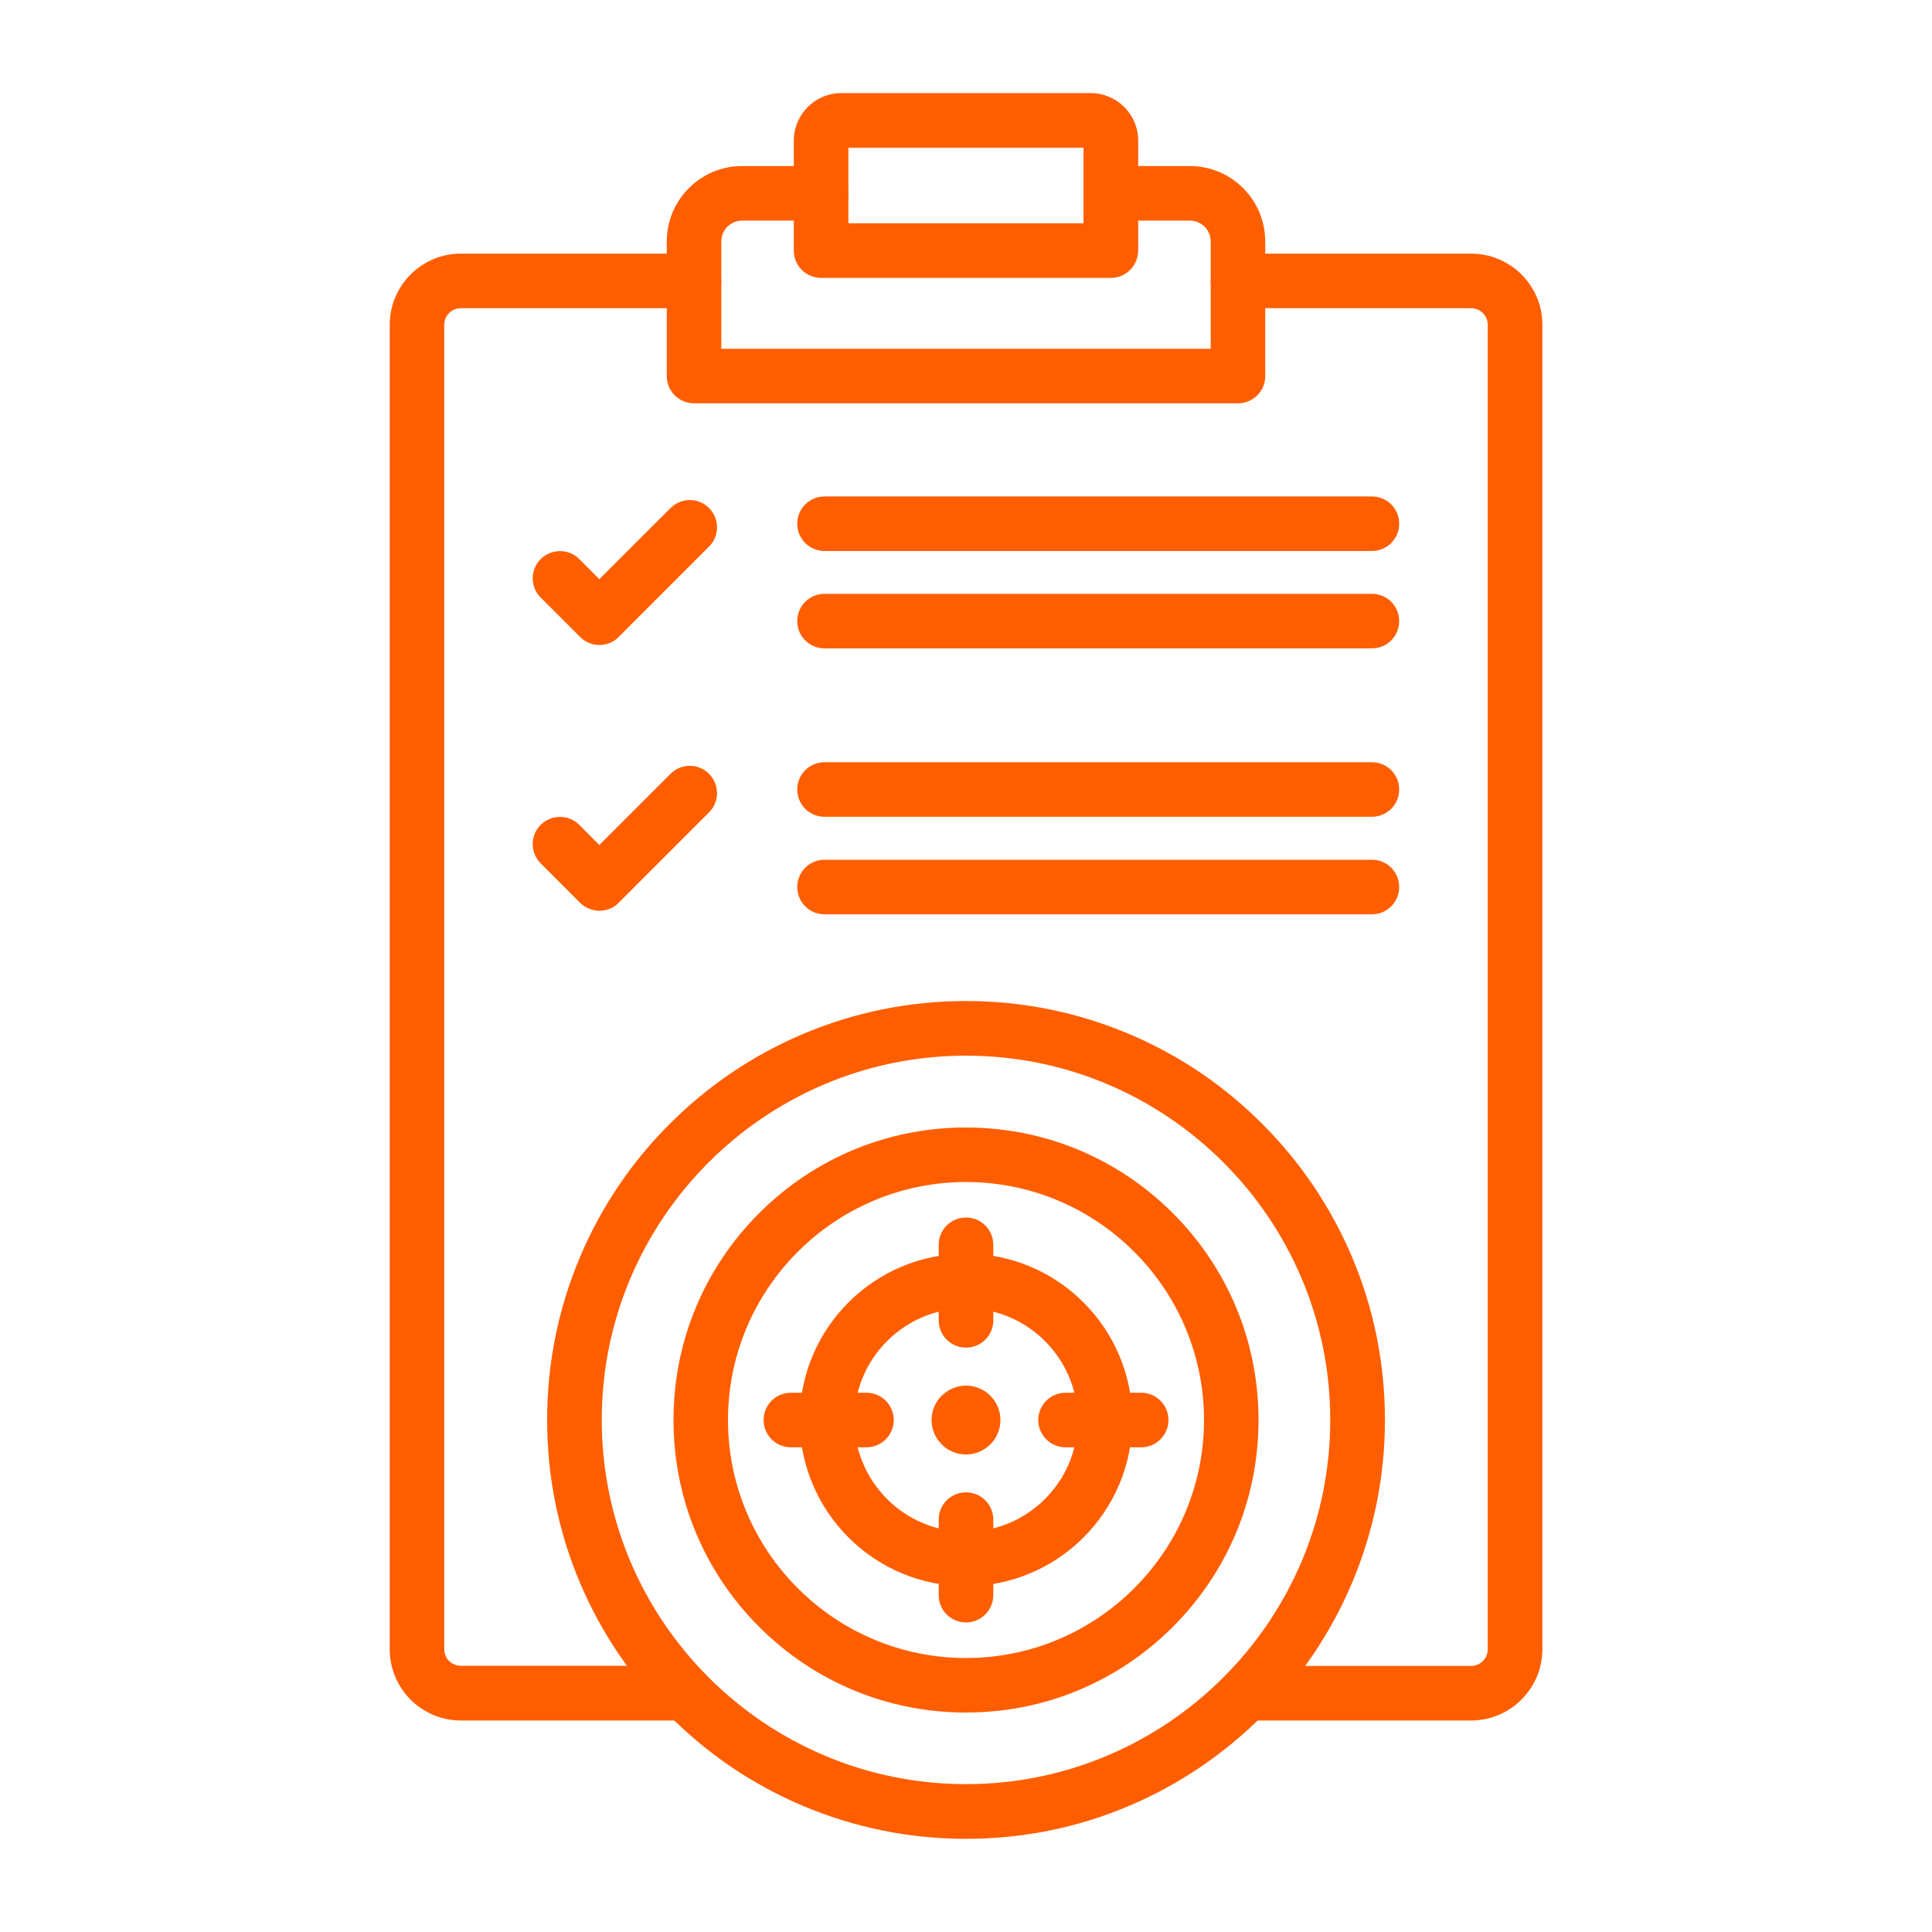 <svg width="32" height="32" viewBox="0 0 32 32" fill="none" xmlns="http://www.w3.org/2000/svg">
<path d="M20.505 6.68H11.496C11.245 6.68 11.044 6.479 11.044 6.229V3.998C11.044 3.309 11.605 2.75 12.292 2.75H13.6C13.851 2.75 14.052 2.951 14.052 3.202C14.052 3.452 13.851 3.654 13.6 3.654H12.292C12.102 3.654 11.947 3.808 11.947 3.998V5.777H20.053V3.998C20.053 3.808 19.898 3.654 19.708 3.654H18.4C18.15 3.654 17.948 3.452 17.948 3.202C17.948 2.951 18.15 2.75 18.4 2.75H19.708C20.397 2.75 20.956 3.311 20.956 3.998V6.229C20.956 6.479 20.755 6.68 20.505 6.68Z" fill="#FF5E00"/>
<path d="M11.354 28.497H7.633C6.984 28.497 6.455 27.968 6.455 27.318V5.38C6.455 4.73 6.984 4.201 7.633 4.201H11.495C11.746 4.201 11.947 4.403 11.947 4.653C11.947 4.903 11.746 5.105 11.495 5.105H7.633C7.48 5.105 7.358 5.229 7.358 5.38V27.317C7.358 27.469 7.482 27.591 7.633 27.591H11.354C11.605 27.591 11.806 27.793 11.806 28.043C11.806 28.293 11.605 28.497 11.354 28.497Z" fill="#FF5E00"/>
<path d="M24.365 28.497H20.644C20.393 28.497 20.192 28.295 20.192 28.045C20.192 27.795 20.393 27.593 20.644 27.593H24.365C24.518 27.593 24.642 27.469 24.642 27.318V5.38C24.642 5.227 24.518 5.105 24.365 5.105H20.505C20.254 5.105 20.053 4.903 20.053 4.653C20.053 4.403 20.254 4.201 20.505 4.201H24.367C25.018 4.201 25.547 4.73 25.547 5.38V27.317C25.545 27.968 25.017 28.497 24.365 28.497Z" fill="#FF5E00"/>
<path d="M18.398 4.603H13.6C13.35 4.603 13.148 4.401 13.148 4.151V2.329C13.148 1.896 13.5 1.542 13.935 1.542H18.065C18.498 1.542 18.852 1.894 18.852 2.329V4.151C18.85 4.401 18.648 4.603 18.398 4.603ZM14.052 3.699H17.946V2.447H14.052V3.699Z" fill="#FF5E00"/>
<path d="M22.724 9.126H13.656C13.406 9.126 13.205 8.925 13.205 8.674C13.205 8.424 13.406 8.223 13.656 8.223H22.724C22.974 8.223 23.175 8.424 23.175 8.674C23.175 8.925 22.972 9.126 22.724 9.126Z" fill="#FF5E00"/>
<path d="M22.724 10.739H13.656C13.406 10.739 13.205 10.538 13.205 10.288C13.205 10.037 13.406 9.836 13.656 9.836H22.724C22.974 9.836 23.175 10.037 23.175 10.288C23.175 10.538 22.972 10.739 22.724 10.739Z" fill="#FF5E00"/>
<path d="M9.929 10.683C9.815 10.683 9.698 10.64 9.609 10.551L8.956 9.898C8.779 9.721 8.779 9.435 8.956 9.26C9.133 9.085 9.419 9.083 9.594 9.26L9.927 9.593L11.106 8.415C11.283 8.238 11.569 8.238 11.744 8.415C11.919 8.592 11.921 8.878 11.744 9.053L10.246 10.551C10.161 10.638 10.046 10.683 9.929 10.683Z" fill="#FF5E00"/>
<path d="M22.724 13.528H13.656C13.406 13.528 13.205 13.327 13.205 13.077C13.205 12.826 13.406 12.625 13.656 12.625H22.724C22.974 12.625 23.175 12.826 23.175 13.077C23.175 13.327 22.972 13.528 22.724 13.528Z" fill="#FF5E00"/>
<path d="M22.724 15.144H13.656C13.406 15.144 13.205 14.942 13.205 14.692C13.205 14.442 13.406 14.24 13.656 14.24H22.724C22.974 14.24 23.175 14.442 23.175 14.692C23.175 14.942 22.972 15.144 22.724 15.144Z" fill="#FF5E00"/>
<path d="M9.929 15.085C9.815 15.085 9.698 15.042 9.609 14.954L8.956 14.301C8.779 14.124 8.779 13.838 8.956 13.662C9.133 13.487 9.419 13.486 9.594 13.662L9.927 13.996L11.106 12.817C11.283 12.64 11.569 12.64 11.744 12.817C11.919 12.994 11.921 13.28 11.744 13.455L10.246 14.954C10.161 15.042 10.046 15.085 9.929 15.085Z" fill="#FF5E00"/>
<path d="M16 30.457C15.065 30.457 14.155 30.272 13.299 29.911C12.473 29.561 11.731 29.062 11.095 28.424C10.459 27.786 9.958 27.044 9.608 26.22C9.246 25.365 9.062 24.456 9.062 23.518C9.062 22.581 9.246 21.674 9.608 20.817C9.958 19.991 10.457 19.249 11.095 18.613C11.731 17.977 12.475 17.476 13.299 17.126C14.155 16.765 15.063 16.58 16 16.58C16.938 16.58 17.845 16.765 18.701 17.126C19.528 17.476 20.269 17.975 20.905 18.613C21.542 19.251 22.043 19.993 22.393 20.817C22.754 21.672 22.939 22.581 22.939 23.518C22.939 24.456 22.754 25.363 22.393 26.22C22.043 27.046 21.544 27.788 20.905 28.424C20.267 29.06 19.526 29.561 18.701 29.911C17.845 30.274 16.936 30.457 16 30.457ZM16 17.485C12.672 17.485 9.967 20.192 9.967 23.518C9.967 26.845 12.674 29.551 16 29.551C19.326 29.551 22.033 26.845 22.033 23.518C22.033 20.192 19.328 17.485 16 17.485Z" fill="#FF5E00"/>
<path d="M16 24.091C15.923 24.091 15.85 24.076 15.782 24.048C15.712 24.019 15.65 23.978 15.597 23.923C15.544 23.869 15.501 23.807 15.473 23.739C15.445 23.669 15.43 23.596 15.43 23.52C15.43 23.445 15.445 23.37 15.473 23.302C15.501 23.233 15.543 23.17 15.597 23.118C15.652 23.065 15.714 23.022 15.782 22.994C15.85 22.965 15.925 22.95 16 22.95C16.077 22.95 16.151 22.965 16.218 22.994C16.288 23.022 16.35 23.063 16.403 23.118C16.456 23.172 16.499 23.234 16.527 23.302C16.555 23.37 16.57 23.445 16.57 23.52C16.57 23.596 16.555 23.671 16.527 23.739C16.499 23.807 16.457 23.871 16.403 23.923C16.348 23.976 16.286 24.019 16.218 24.048C16.151 24.076 16.077 24.091 16 24.091Z" fill="#FF5E00"/>
<path d="M18.901 23.972H17.649C17.399 23.972 17.197 23.77 17.197 23.52C17.197 23.27 17.399 23.068 17.649 23.068H18.901C19.151 23.068 19.353 23.27 19.353 23.52C19.353 23.77 19.151 23.972 18.901 23.972Z" fill="#FF5E00"/>
<path d="M16 22.321C15.75 22.321 15.548 22.12 15.548 21.869V20.618C15.548 20.367 15.75 20.166 16 20.166C16.25 20.166 16.452 20.367 16.452 20.618V21.869C16.452 22.12 16.25 22.321 16 22.321Z" fill="#FF5E00"/>
<path d="M14.351 23.972H13.1C12.849 23.972 12.648 23.77 12.648 23.52C12.648 23.27 12.849 23.068 13.1 23.068H14.351C14.602 23.068 14.803 23.27 14.803 23.52C14.803 23.77 14.602 23.972 14.351 23.972Z" fill="#FF5E00"/>
<path d="M16 26.873C15.75 26.873 15.548 26.672 15.548 26.421V25.169C15.548 24.919 15.75 24.718 16 24.718C16.25 24.718 16.452 24.919 16.452 25.169V26.421C16.452 26.67 16.25 26.873 16 26.873Z" fill="#FF5E00"/>
<path d="M16 28.365C14.705 28.365 13.489 27.861 12.574 26.946C11.659 26.031 11.155 24.813 11.155 23.52C11.155 22.227 11.659 21.009 12.574 20.094C13.489 19.179 14.707 18.675 16 18.675C17.293 18.675 18.511 19.179 19.426 20.094C20.341 21.009 20.845 22.227 20.845 23.52C20.845 24.815 20.341 26.031 19.426 26.946C18.511 27.861 17.295 28.365 16 28.365ZM16 19.578C13.826 19.578 12.058 21.346 12.058 23.52C12.058 25.694 13.826 27.462 16 27.462C18.174 27.462 19.942 25.694 19.942 23.52C19.942 21.346 18.174 19.578 16 19.578Z" fill="#FF5E00"/>
<path d="M16 26.272C14.481 26.272 13.246 25.038 13.246 23.518C13.246 22 14.481 20.765 16 20.765C17.519 20.765 18.754 22 18.754 23.518C18.754 25.038 17.519 26.272 16 26.272ZM16 21.67C14.98 21.67 14.15 22.5 14.15 23.52C14.15 24.541 14.98 25.371 16 25.371C17.02 25.371 17.851 24.541 17.851 23.52C17.851 22.5 17.02 21.67 16 21.67Z" fill="#FF5E00"/>
</svg>
